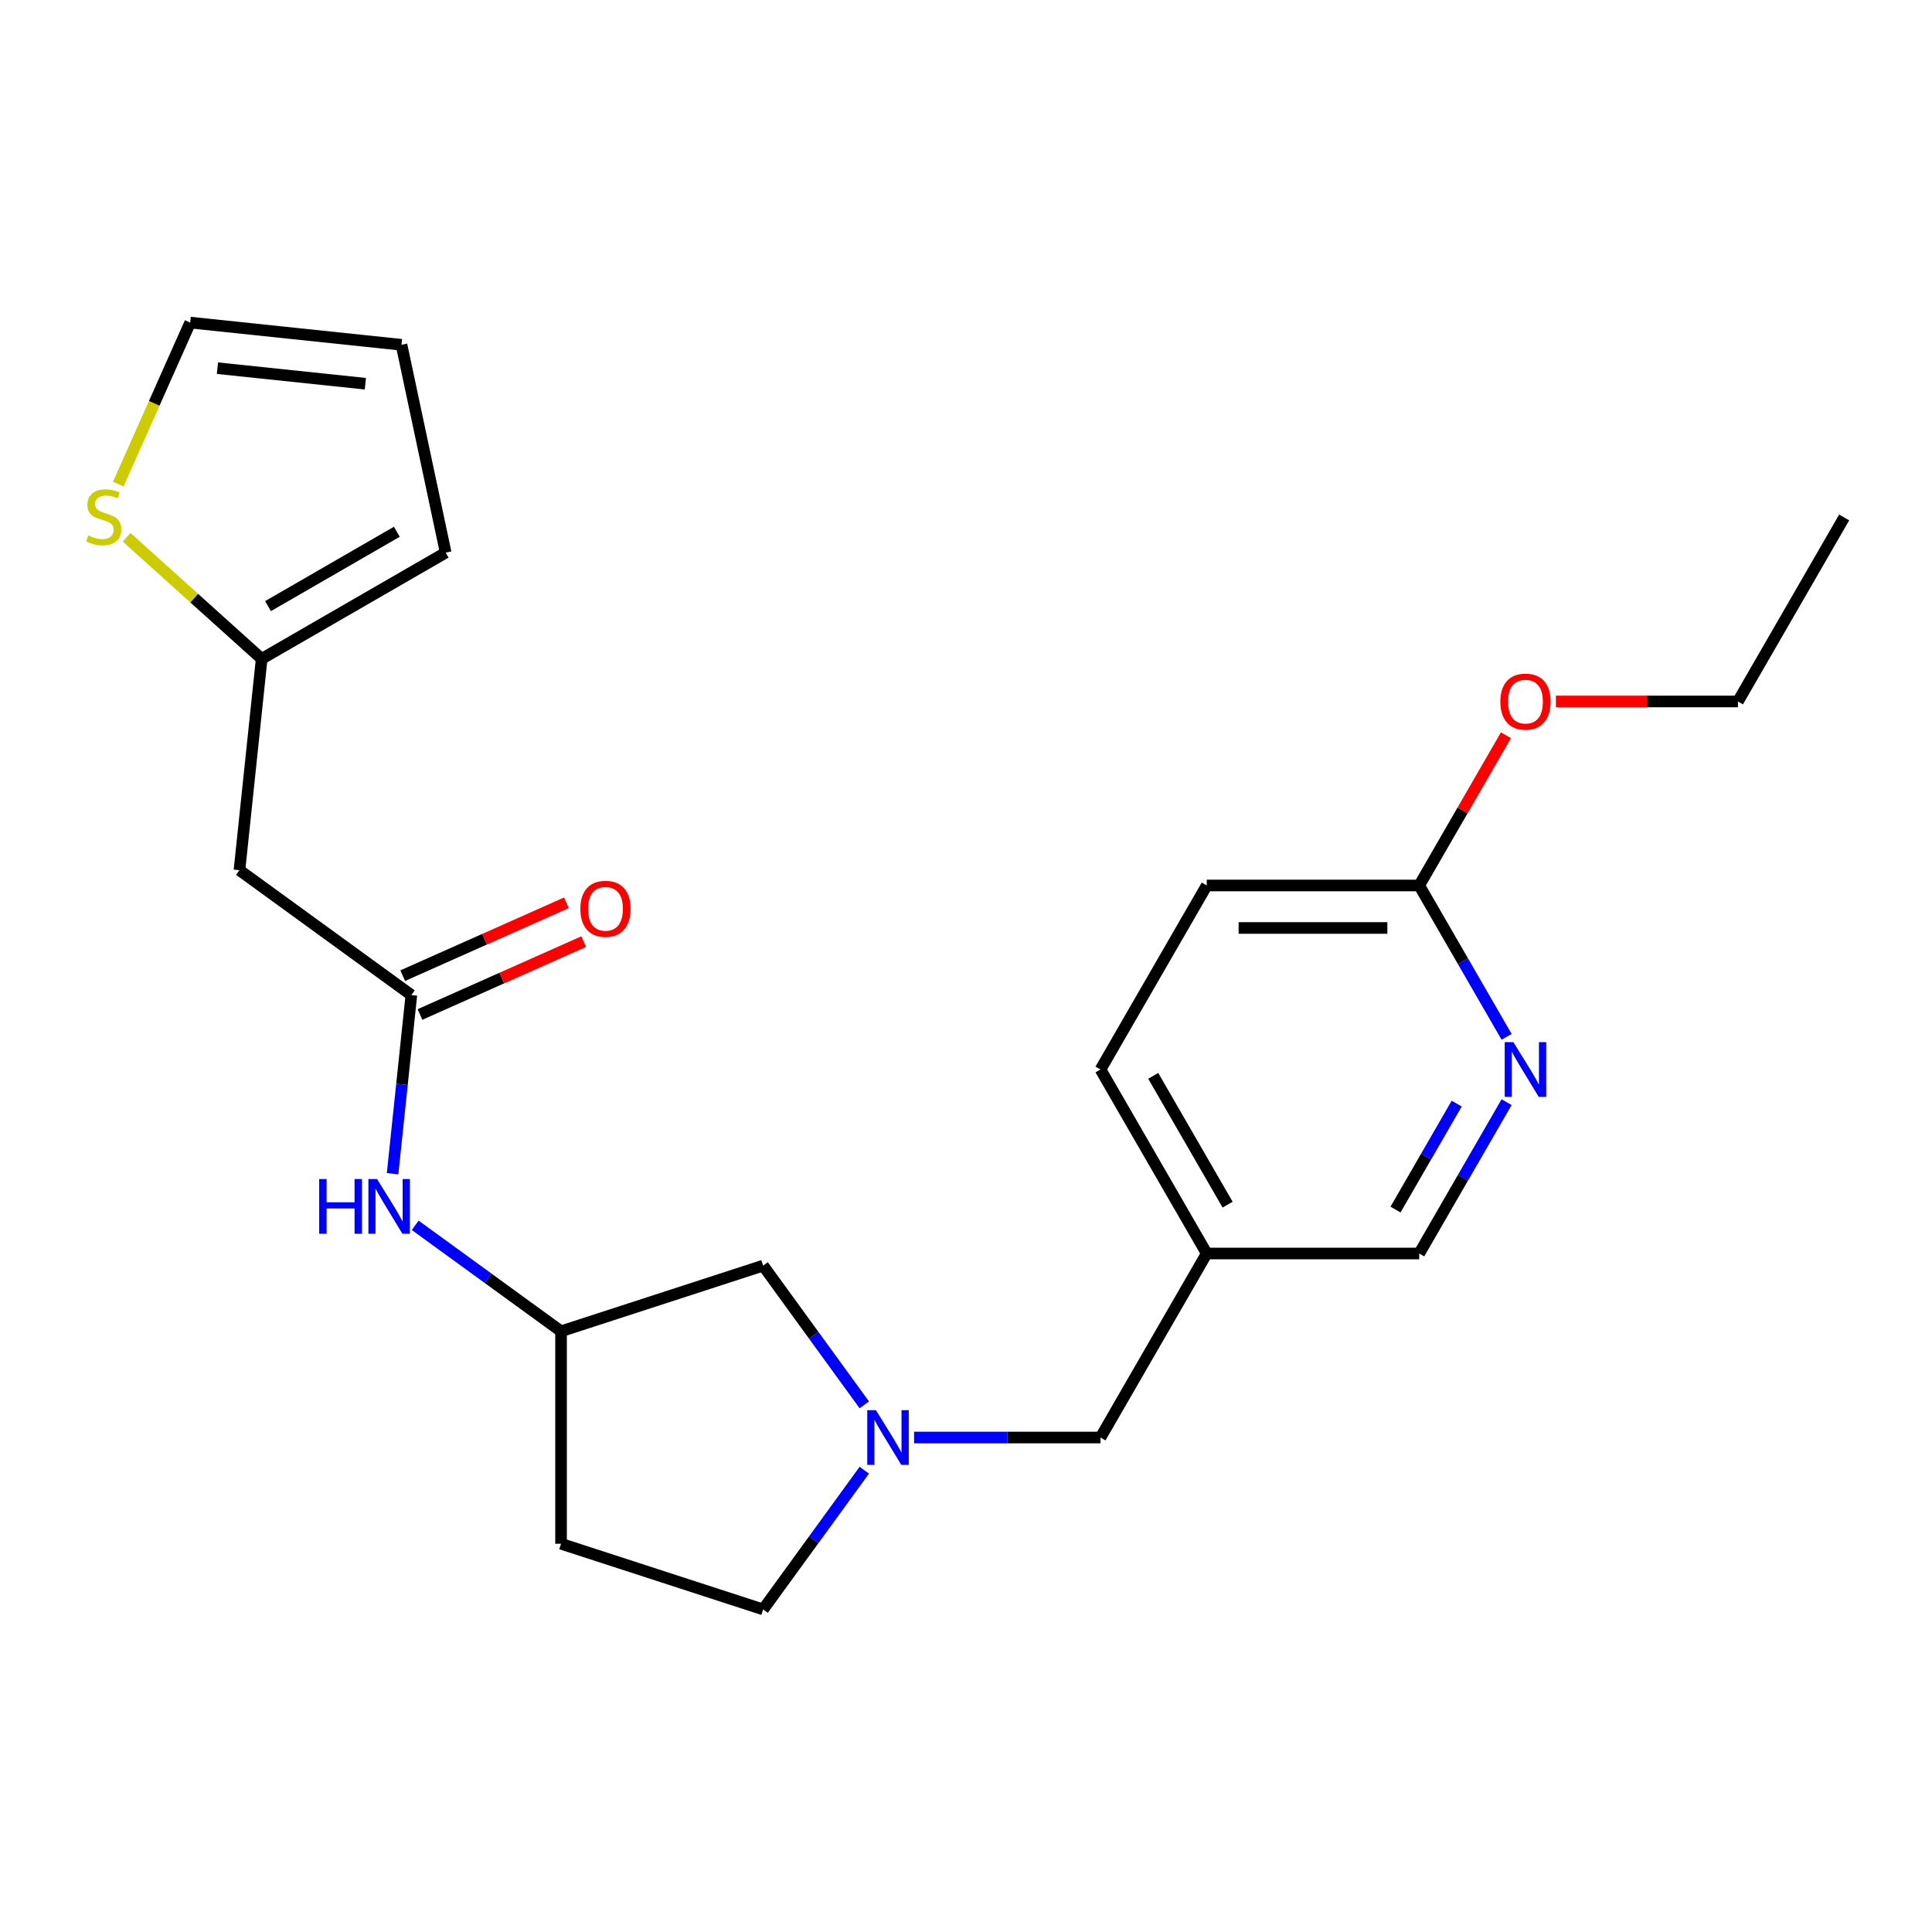 <?xml version='1.0' encoding='iso-8859-1'?>
<svg version='1.1' baseProfile='full'
              xmlns='http://www.w3.org/2000/svg'
                      xmlns:rdkit='http://www.rdkit.org/xml'
                      xmlns:xlink='http://www.w3.org/1999/xlink'
                  xml:space='preserve'
width='1000px' height='1000px' viewBox='0 0 1000 1000'>
<!-- END OF HEADER -->
<rect style='opacity:1.0;fill:#FFFFFF;stroke:none' width='1000' height='1000' x='0' y='0'> </rect>
<path class='bond-11' d='M 473.128,744.059 L 521.373,744.059' style='fill:none;fill-rule:evenodd;stroke:#0000FF;stroke-width:6px;stroke-linecap:butt;stroke-linejoin:miter;stroke-opacity:1' />
<path class='bond-11' d='M 521.373,744.059 L 569.618,744.059' style='fill:none;fill-rule:evenodd;stroke:#000000;stroke-width:6px;stroke-linecap:butt;stroke-linejoin:miter;stroke-opacity:1' />
<path class='bond-14' d='M 447.353,727.15 L 421.173,691.117' style='fill:none;fill-rule:evenodd;stroke:#0000FF;stroke-width:6px;stroke-linecap:butt;stroke-linejoin:miter;stroke-opacity:1' />
<path class='bond-14' d='M 421.173,691.117 L 394.994,655.084' style='fill:none;fill-rule:evenodd;stroke:#000000;stroke-width:6px;stroke-linecap:butt;stroke-linejoin:miter;stroke-opacity:1' />
<path class='bond-16' d='M 447.353,760.969 L 421.173,797.002' style='fill:none;fill-rule:evenodd;stroke:#0000FF;stroke-width:6px;stroke-linecap:butt;stroke-linejoin:miter;stroke-opacity:1' />
<path class='bond-16' d='M 421.173,797.002 L 394.994,833.034' style='fill:none;fill-rule:evenodd;stroke:#000000;stroke-width:6px;stroke-linecap:butt;stroke-linejoin:miter;stroke-opacity:1' />
<path class='bond-0' d='M 212.918,515.048 L 208.059,561.282' style='fill:none;fill-rule:evenodd;stroke:#000000;stroke-width:6px;stroke-linecap:butt;stroke-linejoin:miter;stroke-opacity:1' />
<path class='bond-0' d='M 208.059,561.282 L 203.2,607.516' style='fill:none;fill-rule:evenodd;stroke:#0000FF;stroke-width:6px;stroke-linecap:butt;stroke-linejoin:miter;stroke-opacity:1' />
<path class='bond-1' d='M 212.918,515.048 L 123.943,450.404' style='fill:none;fill-rule:evenodd;stroke:#000000;stroke-width:6px;stroke-linecap:butt;stroke-linejoin:miter;stroke-opacity:1' />
<path class='bond-10' d='M 217.391,525.096 L 259.752,506.235' style='fill:none;fill-rule:evenodd;stroke:#000000;stroke-width:6px;stroke-linecap:butt;stroke-linejoin:miter;stroke-opacity:1' />
<path class='bond-10' d='M 259.752,506.235 L 302.113,487.375' style='fill:none;fill-rule:evenodd;stroke:#FF0000;stroke-width:6px;stroke-linecap:butt;stroke-linejoin:miter;stroke-opacity:1' />
<path class='bond-10' d='M 208.445,505.001 L 250.806,486.141' style='fill:none;fill-rule:evenodd;stroke:#000000;stroke-width:6px;stroke-linecap:butt;stroke-linejoin:miter;stroke-opacity:1' />
<path class='bond-10' d='M 250.806,486.141 L 293.167,467.281' style='fill:none;fill-rule:evenodd;stroke:#FF0000;stroke-width:6px;stroke-linecap:butt;stroke-linejoin:miter;stroke-opacity:1' />
<path class='bond-2' d='M 123.943,450.404 L 135.439,341.027' style='fill:none;fill-rule:evenodd;stroke:#000000;stroke-width:6px;stroke-linecap:butt;stroke-linejoin:miter;stroke-opacity:1' />
<path class='bond-4' d='M 135.439,341.027 L 100.488,309.558' style='fill:none;fill-rule:evenodd;stroke:#000000;stroke-width:6px;stroke-linecap:butt;stroke-linejoin:miter;stroke-opacity:1' />
<path class='bond-4' d='M 100.488,309.558 L 65.538,278.088' style='fill:none;fill-rule:evenodd;stroke:#CCCC00;stroke-width:6px;stroke-linecap:butt;stroke-linejoin:miter;stroke-opacity:1' />
<path class='bond-8' d='M 135.439,341.027 L 230.684,286.038' style='fill:none;fill-rule:evenodd;stroke:#000000;stroke-width:6px;stroke-linecap:butt;stroke-linejoin:miter;stroke-opacity:1' />
<path class='bond-8' d='M 138.728,313.73 L 205.399,275.237' style='fill:none;fill-rule:evenodd;stroke:#000000;stroke-width:6px;stroke-linecap:butt;stroke-linejoin:miter;stroke-opacity:1' />
<path class='bond-3' d='M 779.814,570.479 L 757.2,609.647' style='fill:none;fill-rule:evenodd;stroke:#0000FF;stroke-width:6px;stroke-linecap:butt;stroke-linejoin:miter;stroke-opacity:1' />
<path class='bond-3' d='M 757.2,609.647 L 734.587,648.814' style='fill:none;fill-rule:evenodd;stroke:#000000;stroke-width:6px;stroke-linecap:butt;stroke-linejoin:miter;stroke-opacity:1' />
<path class='bond-3' d='M 753.981,571.231 L 738.151,598.649' style='fill:none;fill-rule:evenodd;stroke:#0000FF;stroke-width:6px;stroke-linecap:butt;stroke-linejoin:miter;stroke-opacity:1' />
<path class='bond-3' d='M 738.151,598.649 L 722.322,626.066' style='fill:none;fill-rule:evenodd;stroke:#000000;stroke-width:6px;stroke-linecap:butt;stroke-linejoin:miter;stroke-opacity:1' />
<path class='bond-24' d='M 779.814,536.66 L 757.2,497.492' style='fill:none;fill-rule:evenodd;stroke:#0000FF;stroke-width:6px;stroke-linecap:butt;stroke-linejoin:miter;stroke-opacity:1' />
<path class='bond-24' d='M 757.2,497.492 L 734.587,458.324' style='fill:none;fill-rule:evenodd;stroke:#000000;stroke-width:6px;stroke-linecap:butt;stroke-linejoin:miter;stroke-opacity:1' />
<path class='bond-7' d='M 61.219,250.567 L 79.83,208.766' style='fill:none;fill-rule:evenodd;stroke:#CCCC00;stroke-width:6px;stroke-linecap:butt;stroke-linejoin:miter;stroke-opacity:1' />
<path class='bond-7' d='M 79.83,208.766 L 98.441,166.966' style='fill:none;fill-rule:evenodd;stroke:#000000;stroke-width:6px;stroke-linecap:butt;stroke-linejoin:miter;stroke-opacity:1' />
<path class='bond-5' d='M 214.912,634.226 L 252.655,661.648' style='fill:none;fill-rule:evenodd;stroke:#0000FF;stroke-width:6px;stroke-linecap:butt;stroke-linejoin:miter;stroke-opacity:1' />
<path class='bond-5' d='M 252.655,661.648 L 290.397,689.07' style='fill:none;fill-rule:evenodd;stroke:#000000;stroke-width:6px;stroke-linecap:butt;stroke-linejoin:miter;stroke-opacity:1' />
<path class='bond-6' d='M 734.587,458.324 L 624.607,458.324' style='fill:none;fill-rule:evenodd;stroke:#000000;stroke-width:6px;stroke-linecap:butt;stroke-linejoin:miter;stroke-opacity:1' />
<path class='bond-6' d='M 718.09,480.32 L 641.104,480.32' style='fill:none;fill-rule:evenodd;stroke:#000000;stroke-width:6px;stroke-linecap:butt;stroke-linejoin:miter;stroke-opacity:1' />
<path class='bond-20' d='M 734.587,458.324 L 757.027,419.457' style='fill:none;fill-rule:evenodd;stroke:#000000;stroke-width:6px;stroke-linecap:butt;stroke-linejoin:miter;stroke-opacity:1' />
<path class='bond-20' d='M 757.027,419.457 L 779.467,380.589' style='fill:none;fill-rule:evenodd;stroke:#FF0000;stroke-width:6px;stroke-linecap:butt;stroke-linejoin:miter;stroke-opacity:1' />
<path class='bond-25' d='M 98.441,166.966 L 207.818,178.462' style='fill:none;fill-rule:evenodd;stroke:#000000;stroke-width:6px;stroke-linecap:butt;stroke-linejoin:miter;stroke-opacity:1' />
<path class='bond-25' d='M 112.548,190.565 L 189.112,198.613' style='fill:none;fill-rule:evenodd;stroke:#000000;stroke-width:6px;stroke-linecap:butt;stroke-linejoin:miter;stroke-opacity:1' />
<path class='bond-13' d='M 230.684,286.038 L 207.818,178.462' style='fill:none;fill-rule:evenodd;stroke:#000000;stroke-width:6px;stroke-linecap:butt;stroke-linejoin:miter;stroke-opacity:1' />
<path class='bond-9' d='M 290.397,689.07 L 394.994,655.084' style='fill:none;fill-rule:evenodd;stroke:#000000;stroke-width:6px;stroke-linecap:butt;stroke-linejoin:miter;stroke-opacity:1' />
<path class='bond-23' d='M 290.397,689.07 L 290.397,799.049' style='fill:none;fill-rule:evenodd;stroke:#000000;stroke-width:6px;stroke-linecap:butt;stroke-linejoin:miter;stroke-opacity:1' />
<path class='bond-12' d='M 569.618,744.059 L 624.607,648.814' style='fill:none;fill-rule:evenodd;stroke:#000000;stroke-width:6px;stroke-linecap:butt;stroke-linejoin:miter;stroke-opacity:1' />
<path class='bond-17' d='M 624.607,648.814 L 734.587,648.814' style='fill:none;fill-rule:evenodd;stroke:#000000;stroke-width:6px;stroke-linecap:butt;stroke-linejoin:miter;stroke-opacity:1' />
<path class='bond-19' d='M 624.607,648.814 L 569.618,553.569' style='fill:none;fill-rule:evenodd;stroke:#000000;stroke-width:6px;stroke-linecap:butt;stroke-linejoin:miter;stroke-opacity:1' />
<path class='bond-19' d='M 635.408,623.53 L 596.915,556.858' style='fill:none;fill-rule:evenodd;stroke:#000000;stroke-width:6px;stroke-linecap:butt;stroke-linejoin:miter;stroke-opacity:1' />
<path class='bond-15' d='M 290.397,799.049 L 394.994,833.034' style='fill:none;fill-rule:evenodd;stroke:#000000;stroke-width:6px;stroke-linecap:butt;stroke-linejoin:miter;stroke-opacity:1' />
<path class='bond-18' d='M 624.607,458.324 L 569.618,553.569' style='fill:none;fill-rule:evenodd;stroke:#000000;stroke-width:6px;stroke-linecap:butt;stroke-linejoin:miter;stroke-opacity:1' />
<path class='bond-21' d='M 805.326,363.08 L 852.441,363.08' style='fill:none;fill-rule:evenodd;stroke:#FF0000;stroke-width:6px;stroke-linecap:butt;stroke-linejoin:miter;stroke-opacity:1' />
<path class='bond-21' d='M 852.441,363.08 L 899.556,363.08' style='fill:none;fill-rule:evenodd;stroke:#000000;stroke-width:6px;stroke-linecap:butt;stroke-linejoin:miter;stroke-opacity:1' />
<path class='bond-22' d='M 899.556,363.08 L 954.545,267.835' style='fill:none;fill-rule:evenodd;stroke:#000000;stroke-width:6px;stroke-linecap:butt;stroke-linejoin:miter;stroke-opacity:1' />
<path  class='atom-0' d='M 453.378 729.899
L 462.658 744.899
Q 463.578 746.379, 465.058 749.059
Q 466.538 751.739, 466.618 751.899
L 466.618 729.899
L 470.378 729.899
L 470.378 758.219
L 466.498 758.219
L 456.538 741.819
Q 455.378 739.899, 454.138 737.699
Q 452.938 735.499, 452.578 734.819
L 452.578 758.219
L 448.898 758.219
L 448.898 729.899
L 453.378 729.899
' fill='#0000FF'/>
<path  class='atom-4' d='M 783.316 539.409
L 792.596 554.409
Q 793.516 555.889, 794.996 558.569
Q 796.476 561.249, 796.556 561.409
L 796.556 539.409
L 800.316 539.409
L 800.316 567.729
L 796.436 567.729
L 786.476 551.329
Q 785.316 549.409, 784.076 547.209
Q 782.876 545.009, 782.516 544.329
L 782.516 567.729
L 778.836 567.729
L 778.836 539.409
L 783.316 539.409
' fill='#0000FF'/>
<path  class='atom-5' d='M 45.708 277.157
Q 46.028 277.277, 47.348 277.837
Q 48.668 278.397, 50.108 278.757
Q 51.588 279.077, 53.028 279.077
Q 55.708 279.077, 57.268 277.797
Q 58.828 276.477, 58.828 274.197
Q 58.828 272.637, 58.028 271.677
Q 57.268 270.717, 56.068 270.197
Q 54.868 269.677, 52.868 269.077
Q 50.348 268.317, 48.828 267.597
Q 47.348 266.877, 46.268 265.357
Q 45.228 263.837, 45.228 261.277
Q 45.228 257.717, 47.628 255.517
Q 50.068 253.317, 54.868 253.317
Q 58.148 253.317, 61.868 254.877
L 60.948 257.957
Q 57.548 256.557, 54.988 256.557
Q 52.228 256.557, 50.708 257.717
Q 49.188 258.837, 49.228 260.797
Q 49.228 262.317, 49.988 263.237
Q 50.788 264.157, 51.908 264.677
Q 53.068 265.197, 54.988 265.797
Q 57.548 266.597, 59.068 267.397
Q 60.588 268.197, 61.668 269.837
Q 62.788 271.437, 62.788 274.197
Q 62.788 278.117, 60.148 280.237
Q 57.548 282.317, 53.188 282.317
Q 50.668 282.317, 48.748 281.757
Q 46.868 281.237, 44.628 280.317
L 45.708 277.157
' fill='#CCCC00'/>
<path  class='atom-6' d='M 165.202 610.265
L 169.042 610.265
L 169.042 622.305
L 183.522 622.305
L 183.522 610.265
L 187.362 610.265
L 187.362 638.585
L 183.522 638.585
L 183.522 625.505
L 169.042 625.505
L 169.042 638.585
L 165.202 638.585
L 165.202 610.265
' fill='#0000FF'/>
<path  class='atom-6' d='M 195.162 610.265
L 204.442 625.265
Q 205.362 626.745, 206.842 629.425
Q 208.322 632.105, 208.402 632.265
L 208.402 610.265
L 212.162 610.265
L 212.162 638.585
L 208.282 638.585
L 198.322 622.185
Q 197.162 620.265, 195.922 618.065
Q 194.722 615.865, 194.362 615.185
L 194.362 638.585
L 190.682 638.585
L 190.682 610.265
L 195.162 610.265
' fill='#0000FF'/>
<path  class='atom-11' d='M 300.389 470.396
Q 300.389 463.596, 303.749 459.796
Q 307.109 455.996, 313.389 455.996
Q 319.669 455.996, 323.029 459.796
Q 326.389 463.596, 326.389 470.396
Q 326.389 477.276, 322.989 481.196
Q 319.589 485.076, 313.389 485.076
Q 307.149 485.076, 303.749 481.196
Q 300.389 477.316, 300.389 470.396
M 313.389 481.876
Q 317.709 481.876, 320.029 478.996
Q 322.389 476.076, 322.389 470.396
Q 322.389 464.836, 320.029 462.036
Q 317.709 459.196, 313.389 459.196
Q 309.069 459.196, 306.709 461.996
Q 304.389 464.796, 304.389 470.396
Q 304.389 476.116, 306.709 478.996
Q 309.069 481.876, 313.389 481.876
' fill='#FF0000'/>
<path  class='atom-21' d='M 776.576 363.16
Q 776.576 356.36, 779.936 352.56
Q 783.296 348.76, 789.576 348.76
Q 795.856 348.76, 799.216 352.56
Q 802.576 356.36, 802.576 363.16
Q 802.576 370.04, 799.176 373.96
Q 795.776 377.84, 789.576 377.84
Q 783.336 377.84, 779.936 373.96
Q 776.576 370.08, 776.576 363.16
M 789.576 374.64
Q 793.896 374.64, 796.216 371.76
Q 798.576 368.84, 798.576 363.16
Q 798.576 357.6, 796.216 354.8
Q 793.896 351.96, 789.576 351.96
Q 785.256 351.96, 782.896 354.76
Q 780.576 357.56, 780.576 363.16
Q 780.576 368.88, 782.896 371.76
Q 785.256 374.64, 789.576 374.64
' fill='#FF0000'/>
</svg>
